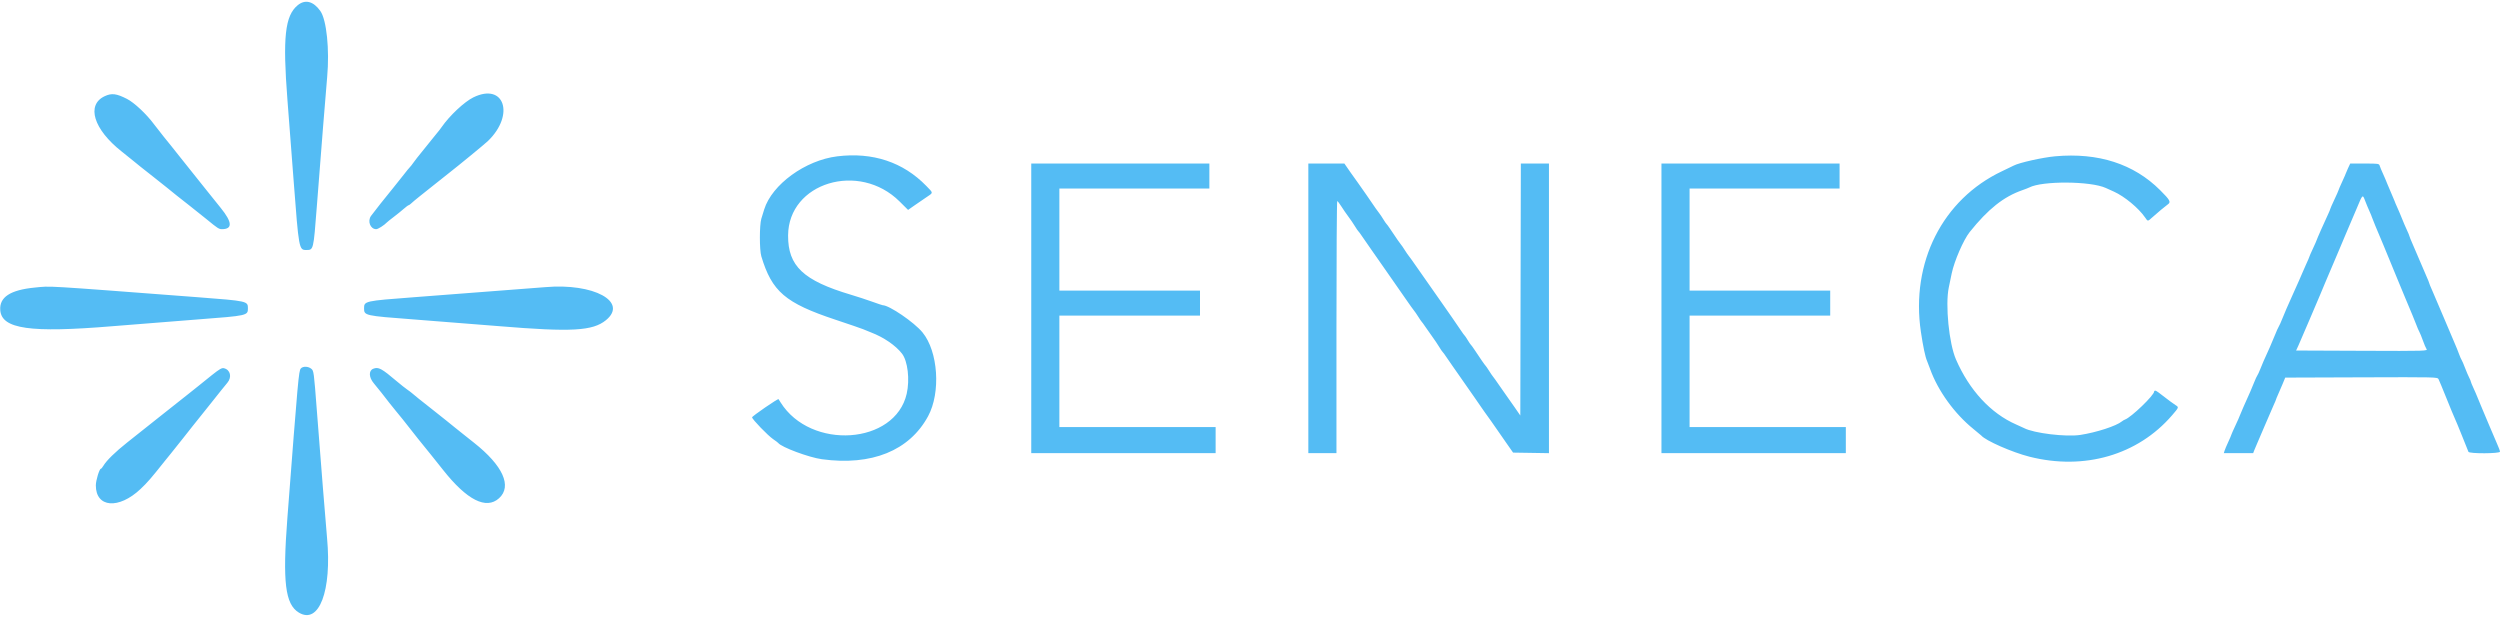 <svg id="svg" xmlns="http://www.w3.org/2000/svg" xmlns:xlink="http://www.w3.org/1999/xlink" width="400" height="98.74" viewBox="0, 0, 400,98.74"><g id="svgg"><path id="path0" d="M47.632 0.837 C 45.591 2.519,45.215 5.996,45.991 16.000 C 46.272 19.621,46.721 25.471,46.988 29.000 C 47.810 39.823,47.842 40.000,48.988 40.000 C 50.167 40.000,50.149 40.075,50.689 33.076 C 51.408 23.760,52.131 14.704,52.346 12.333 C 52.744 7.928,52.255 3.178,51.258 1.765 C 50.147 0.193,48.824 -0.146,47.632 0.837 M16.750 15.392 C 13.762 16.785,14.968 20.700,19.479 24.250 C 20.061 24.708,20.854 25.346,21.242 25.667 C 22.096 26.374,22.638 26.806,24.583 28.332 C 25.408 28.979,26.346 29.724,26.667 29.987 C 27.722 30.854,28.616 31.566,30.345 32.917 C 31.284 33.650,32.509 34.627,33.067 35.087 C 34.810 36.523,35.032 36.667,35.500 36.667 C 37.234 36.667,37.178 35.568,35.327 33.279 C 34.499 32.255,33.506 31.017,33.119 30.528 C 32.733 30.039,32.253 29.439,32.053 29.195 C 31.661 28.716,29.769 26.346,28.417 24.639 C 27.958 24.061,27.493 23.474,27.383 23.336 C 27.273 23.197,26.755 22.558,26.234 21.917 C 25.712 21.275,24.991 20.353,24.632 19.868 C 23.434 18.250,21.478 16.417,20.316 15.825 C 18.623 14.961,17.871 14.869,16.750 15.392 M75.746 15.575 C 74.311 16.274,71.939 18.494,70.664 20.333 C 70.441 20.654,70.132 21.055,69.977 21.224 C 69.823 21.393,69.408 21.905,69.056 22.361 C 68.704 22.817,68.001 23.691,67.493 24.303 C 66.986 24.916,66.388 25.679,66.166 26.000 C 65.944 26.321,65.679 26.658,65.578 26.750 C 65.477 26.842,65.024 27.396,64.572 27.981 C 64.120 28.567,63.373 29.504,62.912 30.065 C 61.740 31.488,59.824 33.908,59.369 34.539 C 58.756 35.388,59.253 36.667,60.196 36.667 C 60.487 36.667,61.476 36.039,61.917 35.574 C 62.008 35.478,62.496 35.087,63.000 34.706 C 63.504 34.325,64.217 33.750,64.583 33.427 C 64.950 33.104,65.306 32.838,65.375 32.837 C 65.444 32.835,65.633 32.702,65.796 32.542 C 65.959 32.381,66.564 31.875,67.141 31.417 C 67.718 30.958,68.849 30.058,69.653 29.417 C 70.458 28.775,71.334 28.080,71.600 27.871 C 73.610 26.297,77.574 23.042,78.083 22.549 C 82.416 18.353,80.681 13.174,75.746 15.575 M133.959 25.014 C 128.851 25.642,123.518 29.517,122.271 33.507 C 122.143 33.916,121.937 34.587,121.811 35.000 C 121.506 36.004,121.504 39.987,121.809 41.000 C 123.505 46.650,125.645 48.483,133.667 51.152 C 135.912 51.899,137.900 52.581,138.083 52.667 C 138.267 52.754,138.829 52.982,139.333 53.175 C 141.393 53.963,143.276 55.247,144.313 56.572 C 145.239 57.754,145.590 60.724,145.072 63.001 C 143.219 71.147,129.712 72.075,124.896 64.388 C 124.734 64.129,124.585 63.893,124.567 63.863 C 124.484 63.735,120.333 66.588,120.333 66.773 C 120.333 67.073,122.861 69.693,123.699 70.262 C 124.094 70.530,124.456 70.802,124.505 70.867 C 125.018 71.549,129.422 73.192,131.500 73.475 C 139.460 74.561,145.510 72.111,148.496 66.590 C 150.546 62.802,150.109 56.244,147.603 53.188 C 146.270 51.562,142.271 48.833,141.222 48.833 C 141.164 48.833,140.397 48.575,139.517 48.259 C 138.637 47.943,137.129 47.450,136.167 47.164 C 128.531 44.893,126.065 42.568,126.095 37.667 C 126.147 29.223,137.445 25.787,143.938 32.240 L 145.293 33.587 146.188 32.956 C 146.681 32.610,147.552 32.012,148.125 31.628 C 149.381 30.785,149.374 30.952,148.202 29.744 C 144.504 25.935,139.630 24.316,133.959 25.014 M328.833 25.007 C 326.831 25.187,323.073 26.027,322.206 26.487 C 322.047 26.572,321.204 26.978,320.333 27.390 C 310.804 31.896,305.696 42.007,307.344 53.101 C 307.689 55.425,308.049 57.129,308.327 57.750 C 308.409 57.933,308.630 58.513,308.818 59.038 C 310.058 62.507,312.711 66.184,315.738 68.630 C 316.386 69.154,316.954 69.627,317.000 69.681 C 317.703 70.507,321.932 72.366,324.713 73.071 C 333.482 75.295,342.044 72.812,347.526 66.454 C 348.637 65.166,348.638 65.163,348.104 64.830 C 347.887 64.694,347.493 64.416,347.229 64.213 C 345.328 62.742,344.991 62.500,344.838 62.500 C 344.744 62.500,344.667 62.561,344.667 62.635 C 344.667 63.243,340.998 66.776,340.000 67.129 C 339.862 67.178,339.637 67.310,339.500 67.424 C 338.619 68.153,335.432 69.191,332.856 69.587 C 330.557 69.941,325.390 69.313,323.842 68.491 C 323.700 68.416,323.139 68.160,322.596 67.923 C 318.526 66.146,315.095 62.440,312.950 57.500 C 311.841 54.947,311.227 48.774,311.805 46.000 C 311.911 45.496,312.120 44.483,312.272 43.750 C 312.677 41.784,314.167 38.357,315.148 37.130 C 318.098 33.445,320.586 31.467,323.583 30.426 C 324.042 30.267,324.541 30.072,324.693 29.993 C 326.758 28.919,334.501 28.968,336.917 30.070 C 337.192 30.195,337.783 30.462,338.230 30.663 C 339.922 31.422,342.182 33.295,343.211 34.791 C 343.666 35.451,343.618 35.451,344.351 34.791 C 345.164 34.059,346.462 32.974,346.850 32.703 C 347.385 32.328,347.222 32.024,345.625 30.430 C 341.412 26.223,335.729 24.387,328.833 25.007 M165.000 49.333 L 165.000 72.500 179.750 72.500 L 194.500 72.500 194.500 70.417 L 194.500 68.333 182.000 68.333 L 169.500 68.333 169.500 59.417 L 169.500 50.500 180.750 50.500 L 192.000 50.500 192.000 48.500 L 192.000 46.500 180.750 46.500 L 169.500 46.500 169.500 38.333 L 169.500 30.167 181.500 30.167 L 193.500 30.167 193.500 28.167 L 193.500 26.167 179.250 26.167 L 165.000 26.167 165.000 49.333 M209.333 49.333 L 209.333 72.500 211.583 72.500 L 213.833 72.500 213.833 52.333 C 213.833 41.242,213.890 32.169,213.958 32.171 C 214.027 32.174,214.329 32.568,214.630 33.046 C 214.931 33.525,215.433 34.254,215.747 34.667 C 216.060 35.079,216.520 35.754,216.769 36.167 C 217.018 36.579,217.273 36.954,217.336 37.000 C 217.399 37.046,217.648 37.383,217.891 37.750 C 218.133 38.117,218.861 39.167,219.508 40.083 C 220.154 41.000,220.810 41.938,220.965 42.167 C 221.120 42.396,221.810 43.385,222.498 44.364 C 223.187 45.344,224.275 46.906,224.917 47.836 C 225.558 48.765,226.165 49.615,226.266 49.725 C 226.366 49.834,226.658 50.260,226.916 50.670 C 227.173 51.081,227.429 51.454,227.485 51.500 C 227.541 51.546,227.786 51.883,228.031 52.250 C 228.275 52.617,228.776 53.329,229.144 53.833 C 229.512 54.337,230.018 55.087,230.267 55.500 C 230.517 55.913,230.773 56.288,230.836 56.333 C 230.899 56.379,231.147 56.717,231.386 57.083 C 231.626 57.450,232.093 58.125,232.423 58.583 C 232.753 59.042,233.278 59.792,233.589 60.250 C 234.293 61.286,235.268 62.682,235.974 63.667 C 236.270 64.079,236.706 64.711,236.943 65.070 C 237.180 65.430,237.441 65.805,237.524 65.904 C 237.665 66.072,239.464 68.622,239.827 69.167 C 239.918 69.304,240.465 70.092,241.043 70.917 L 242.093 72.417 244.963 72.462 L 247.833 72.508 247.833 49.337 L 247.833 26.167 245.584 26.167 L 243.335 26.167 243.292 46.324 L 243.250 66.482 242.333 65.153 C 241.829 64.422,241.229 63.568,241.000 63.256 C 240.771 62.944,240.246 62.194,239.833 61.588 C 239.421 60.983,239.001 60.395,238.901 60.282 C 238.801 60.168,238.508 59.740,238.251 59.330 C 237.994 58.919,237.736 58.546,237.678 58.500 C 237.580 58.423,236.812 57.312,235.850 55.856 C 235.630 55.523,235.401 55.212,235.341 55.167 C 235.281 55.121,235.053 54.783,234.833 54.417 C 234.614 54.050,234.385 53.712,234.325 53.667 C 234.265 53.621,234.018 53.283,233.776 52.917 C 233.362 52.289,231.419 49.477,230.898 48.750 C 230.247 47.842,227.783 44.326,226.750 42.830 C 226.108 41.901,225.501 41.051,225.401 40.942 C 225.301 40.832,225.008 40.407,224.751 39.996 C 224.494 39.586,224.238 39.212,224.183 39.167 C 224.091 39.091,223.392 38.080,222.350 36.517 C 222.130 36.187,221.901 35.879,221.841 35.833 C 221.781 35.787,221.550 35.450,221.328 35.083 C 221.105 34.717,220.830 34.304,220.717 34.167 C 220.463 33.858,220.072 33.300,218.587 31.122 C 217.947 30.184,217.347 29.330,217.254 29.223 C 217.160 29.117,216.637 28.385,216.093 27.598 L 215.102 26.167 212.218 26.167 L 209.333 26.167 209.333 49.333 M265.833 49.333 L 265.833 72.500 280.583 72.500 L 295.333 72.500 295.333 70.417 L 295.333 68.333 282.833 68.333 L 270.333 68.333 270.333 59.417 L 270.333 50.500 281.583 50.500 L 292.833 50.500 292.833 48.500 L 292.833 46.500 281.583 46.500 L 270.333 46.500 270.333 38.333 L 270.333 30.167 282.333 30.167 L 294.333 30.167 294.333 28.167 L 294.333 26.167 280.083 26.167 L 265.833 26.167 265.833 49.333 M375.685 26.915 C 375.492 27.326,375.333 27.696,375.333 27.736 C 375.333 27.776,375.071 28.377,374.750 29.072 C 374.429 29.766,374.167 30.377,374.167 30.428 C 374.167 30.479,373.867 31.158,373.500 31.937 C 373.133 32.716,372.833 33.400,372.833 33.457 C 372.833 33.515,372.689 33.866,372.512 34.239 C 371.972 35.377,370.667 38.331,370.667 38.414 C 370.667 38.457,370.404 39.053,370.083 39.739 C 369.762 40.424,369.500 41.025,369.500 41.075 C 369.500 41.125,369.238 41.734,368.917 42.428 C 368.596 43.123,368.333 43.723,368.333 43.762 C 368.333 43.801,368.116 44.301,367.851 44.875 C 367.586 45.448,367.091 46.554,366.751 47.333 C 366.411 48.112,365.995 49.050,365.826 49.417 C 365.658 49.783,365.360 50.496,365.165 51.000 C 364.970 51.504,364.717 52.067,364.602 52.250 C 364.488 52.433,364.219 53.033,364.004 53.583 C 363.789 54.133,363.409 55.033,363.160 55.583 C 362.165 57.775,362.004 58.144,361.662 59.013 C 361.466 59.510,361.243 59.991,361.167 60.083 C 361.090 60.175,360.866 60.663,360.667 61.167 C 360.469 61.671,360.205 62.308,360.080 62.583 C 359.331 64.229,358.333 66.514,358.333 66.581 C 358.333 66.625,358.033 67.301,357.667 68.083 C 357.300 68.866,357.000 69.546,357.000 69.593 C 357.000 69.641,356.784 70.146,356.521 70.715 C 356.257 71.284,355.989 71.919,355.926 72.125 L 355.811 72.500 358.160 72.500 L 360.508 72.500 360.682 72.044 C 360.777 71.793,360.959 71.362,361.086 71.086 C 361.212 70.809,361.775 69.496,362.336 68.167 C 362.897 66.837,363.538 65.354,363.761 64.870 C 363.984 64.387,364.167 63.955,364.167 63.910 C 364.167 63.866,364.312 63.512,364.489 63.123 C 364.667 62.735,364.997 61.967,365.224 61.417 L 365.637 60.417 377.812 60.374 C 389.782 60.332,389.990 60.337,390.163 60.660 C 390.260 60.841,390.828 62.210,391.427 63.703 C 392.025 65.195,392.623 66.642,392.757 66.917 C 392.890 67.192,393.419 68.467,393.933 69.750 C 394.446 71.033,394.904 72.177,394.951 72.292 C 395.081 72.611,400.000 72.589,400.000 72.269 C 400.000 72.142,399.783 71.560,399.519 70.977 C 399.254 70.394,398.682 69.054,398.248 68.000 C 397.814 66.946,397.322 65.777,397.155 65.403 C 396.988 65.029,396.692 64.317,396.498 63.820 C 396.304 63.323,395.962 62.528,395.739 62.052 C 395.516 61.576,395.333 61.126,395.332 61.052 C 395.332 60.978,395.213 60.692,395.068 60.417 C 394.923 60.142,394.622 59.435,394.399 58.846 C 394.176 58.258,393.933 57.695,393.859 57.596 C 393.785 57.498,393.588 57.042,393.421 56.583 C 393.254 56.125,392.983 55.450,392.817 55.083 C 392.652 54.717,391.872 52.879,391.085 51.000 C 390.297 49.121,389.430 47.090,389.159 46.487 C 388.888 45.884,388.667 45.342,388.667 45.283 C 388.667 45.225,388.489 44.781,388.271 44.297 C 388.054 43.813,387.594 42.742,387.250 41.917 C 386.906 41.092,386.371 39.845,386.062 39.146 C 385.753 38.447,385.500 37.823,385.500 37.760 C 385.500 37.697,385.317 37.257,385.094 36.781 C 384.871 36.306,384.528 35.505,384.331 35.003 C 384.135 34.500,383.793 33.692,383.570 33.206 C 383.348 32.721,383.167 32.290,383.167 32.250 C 383.167 32.210,382.985 31.779,382.763 31.294 C 382.541 30.808,382.198 30.000,382.002 29.497 C 381.806 28.995,381.471 28.208,381.259 27.750 C 381.047 27.292,380.822 26.748,380.759 26.542 C 380.647 26.176,380.585 26.167,378.340 26.167 L 376.037 26.167 375.685 26.915 M378.420 32.125 C 378.584 32.560,378.894 33.306,379.109 33.781 C 379.324 34.256,379.500 34.684,379.500 34.732 C 379.500 34.808,380.386 36.955,381.330 39.167 C 381.506 39.579,382.031 40.854,382.497 42.000 C 382.962 43.146,383.487 44.421,383.663 44.833 C 383.840 45.246,384.368 46.521,384.838 47.667 C 385.308 48.813,385.826 50.050,385.989 50.417 C 386.151 50.783,386.422 51.458,386.591 51.917 C 386.759 52.375,386.985 52.900,387.092 53.083 C 387.199 53.267,387.459 53.904,387.670 54.500 C 387.881 55.096,388.128 55.679,388.218 55.796 C 388.503 56.167,388.405 56.170,377.799 56.126 L 367.378 56.083 367.761 55.250 C 367.971 54.792,368.794 52.879,369.589 51.000 C 370.384 49.121,371.135 47.358,371.257 47.083 C 371.379 46.808,371.676 46.096,371.917 45.500 C 372.157 44.904,372.475 44.154,372.622 43.833 C 372.769 43.512,373.057 42.837,373.262 42.333 C 373.467 41.829,373.913 40.779,374.252 40.000 C 374.591 39.221,375.017 38.208,375.199 37.750 C 375.381 37.292,375.700 36.542,375.908 36.083 C 376.116 35.625,376.652 34.369,377.099 33.292 C 378.027 31.056,378.019 31.063,378.420 32.125 M5.578 46.009 C 1.639 46.391,-0.125 47.549,0.042 49.639 C 0.282 52.641,4.827 53.287,18.000 52.193 C 21.621 51.892,27.788 51.403,31.705 51.105 C 39.578 50.508,39.667 50.488,39.667 49.333 C 39.667 48.177,39.587 48.160,31.621 47.554 C 6.469 45.641,8.268 45.748,5.578 46.009 M87.250 45.943 C 86.148 46.039,75.008 46.893,66.219 47.556 C 58.342 48.150,58.250 48.170,58.250 49.333 C 58.250 50.496,58.342 50.517,66.219 51.111 C 70.086 51.403,76.212 51.886,79.833 52.185 C 91.468 53.146,94.834 52.957,96.954 51.226 C 100.548 48.291,94.997 45.269,87.250 45.943 M48.131 58.958 C 47.799 59.339,47.689 60.564,45.978 82.917 C 45.196 93.124,45.628 96.683,47.810 98.010 C 51.050 99.981,53.115 94.530,52.329 86.083 C 52.131 83.964,51.301 73.588,50.685 65.544 C 50.221 59.487,50.200 59.330,49.813 59.008 C 49.318 58.596,48.469 58.571,48.131 58.958 M33.916 60.006 C 33.091 60.659,32.085 61.469,31.681 61.805 C 31.276 62.141,30.602 62.679,30.183 63.000 C 29.477 63.540,28.616 64.222,25.333 66.840 C 24.202 67.743,21.819 69.635,20.348 70.800 C 18.455 72.298,17.039 73.684,16.545 74.520 C 16.389 74.784,16.208 75.000,16.143 75.000 C 15.902 75.000,15.333 76.871,15.333 77.662 C 15.333 81.228,18.991 81.529,22.476 78.250 C 23.559 77.231,24.207 76.485,26.299 73.848 C 26.547 73.535,27.012 72.962,27.333 72.573 C 27.654 72.184,28.517 71.103,29.250 70.170 C 29.983 69.237,30.696 68.334,30.833 68.163 C 30.971 67.992,31.401 67.455,31.790 66.968 C 32.179 66.481,33.067 65.371,33.763 64.500 C 34.459 63.629,35.228 62.663,35.472 62.353 C 35.717 62.043,36.123 61.546,36.375 61.248 C 37.141 60.342,36.866 59.159,35.832 58.916 C 35.492 58.836,35.136 59.038,33.916 60.006 M59.713 59.003 C 58.963 59.305,59.009 60.381,59.814 61.333 C 60.377 62.000,61.717 63.688,62.333 64.507 C 62.563 64.812,63.012 65.370,63.333 65.747 C 63.654 66.124,64.142 66.720,64.417 67.072 C 66.193 69.345,67.703 71.239,69.013 72.833 C 69.276 73.154,70.112 74.202,70.871 75.163 C 74.705 80.016,77.785 81.581,79.845 79.720 C 81.966 77.803,80.471 74.491,75.833 70.832 C 75.237 70.362,74.525 69.797,74.250 69.575 C 73.975 69.354,73.300 68.813,72.750 68.375 C 72.200 67.936,71.600 67.450,71.417 67.296 C 71.233 67.142,70.408 66.486,69.583 65.838 C 67.299 64.044,66.143 63.118,65.937 62.919 C 65.834 62.820,65.487 62.558,65.167 62.337 C 64.846 62.116,64.133 61.553,63.583 61.086 C 61.049 58.934,60.551 58.666,59.713 59.003 " stroke="none" fill="#54bcf4" fill-rule="evenodd"></path><path id="path1" d="" stroke="none" fill="#58bcf4" fill-rule="evenodd"></path></g></svg>